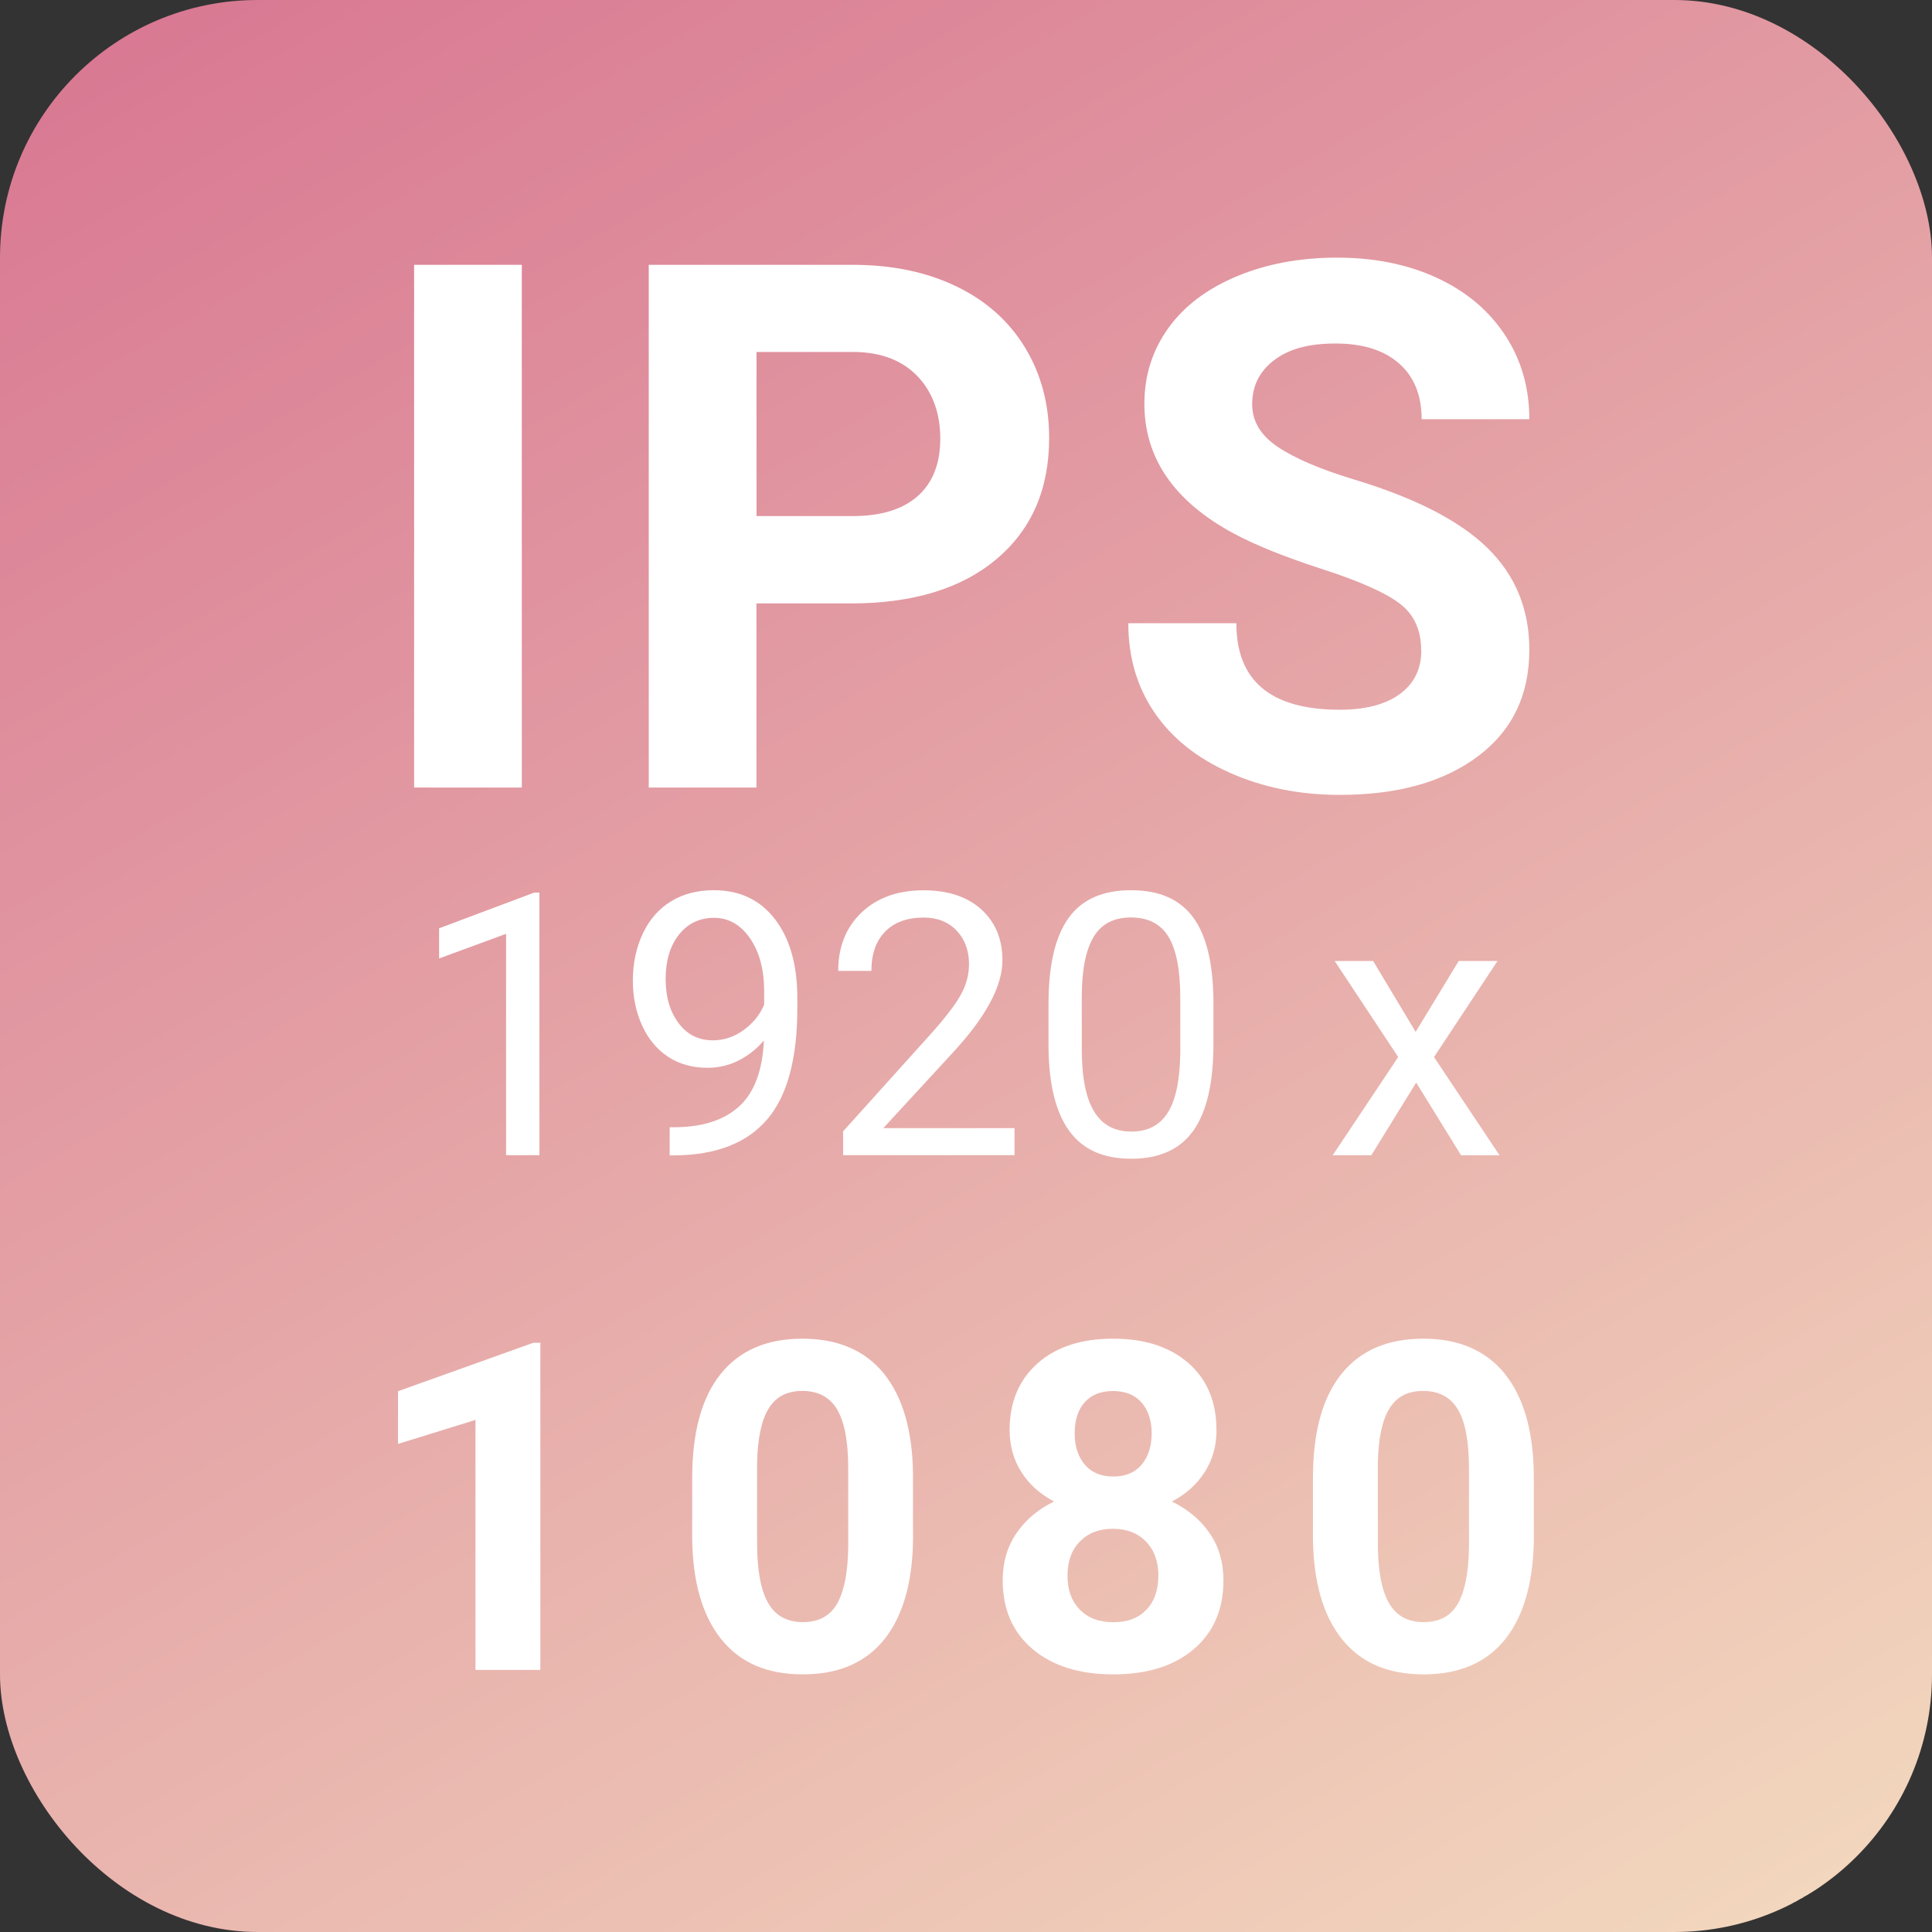 <?xml version="1.0" encoding="UTF-8"?>
<svg xmlns="http://www.w3.org/2000/svg" xmlns:xlink="http://www.w3.org/1999/xlink" id="Calque_2" data-name="Calque 2" viewBox="0 0 212.6 212.6">
  <rect x="0" y="0" width="212.6" height="212.6" fill="#333333" stroke="none"/>
  <defs>
    <style>
      .cls-1 {
        fill: #fff;
      }

      .cls-2 {
        fill: url(#Dégradé_sans_nom_61);
      }
    </style>
    <linearGradient id="Dégradé_sans_nom_61" data-name="Dégradé sans nom 61" x1="173.7" y1="223.05" x2="38.89" y2="-10.45" gradientUnits="userSpaceOnUse">
      <stop offset="0" stop-color="#7d8c82"></stop>
      <stop offset="0" stop-color="#f2d6bd"></stop>
      <stop offset="1" stop-color="#d97993"></stop>
    </linearGradient>
  </defs>
  <g id="Calque_1-2" data-name="Calque 1">
    <g id="IPS">
      <rect class="cls-2" width="212.6" height="212.6" rx="28.35" ry="28.35"></rect>
      <g>
        <path class="cls-1" d="m57.42,86.66h-11.85V29.14h11.85v57.52Z"></path>
        <path class="cls-1" d="m83.24,66.39v20.27h-11.85V29.14h22.44c4.32,0,8.12.79,11.4,2.37s5.8,3.83,7.57,6.74c1.76,2.91,2.65,6.22,2.65,9.94,0,5.64-1.93,10.08-5.79,13.33-3.86,3.25-9.2,4.88-16.02,4.88h-10.39Zm0-9.6h10.59c3.13,0,5.52-.74,7.17-2.21,1.65-1.47,2.47-3.58,2.47-6.32s-.83-5.1-2.49-6.84-3.95-2.63-6.87-2.69h-10.86v18.06Z"></path>
        <path class="cls-1" d="m156.39,71.57c0-2.24-.79-3.96-2.37-5.16-1.58-1.2-4.42-2.46-8.53-3.79-4.11-1.33-7.36-2.64-9.76-3.93-6.53-3.53-9.8-8.28-9.8-14.26,0-3.11.88-5.88,2.63-8.32,1.75-2.44,4.27-4.34,7.55-5.71,3.28-1.37,6.96-2.05,11.04-2.05s7.77.74,10.98,2.23c3.21,1.49,5.71,3.59,7.49,6.3,1.78,2.71,2.67,5.79,2.67,9.25h-11.85c0-2.63-.83-4.68-2.49-6.14s-3.99-2.19-6.99-2.19-5.15.61-6.76,1.84c-1.61,1.22-2.41,2.84-2.41,4.84,0,1.87.94,3.44,2.82,4.7,1.88,1.26,4.66,2.45,8.32,3.56,6.74,2.03,11.66,4.54,14.74,7.55,3.08,3,4.62,6.74,4.62,11.22,0,4.98-1.88,8.88-5.65,11.71-3.77,2.83-8.84,4.25-15.21,4.25-4.42,0-8.45-.81-12.09-2.43s-6.41-3.84-8.32-6.66c-1.91-2.82-2.86-6.08-2.86-9.8h11.89c0,6.35,3.79,9.52,11.38,9.52,2.82,0,5.02-.57,6.6-1.72s2.37-2.75,2.37-4.8Z"></path>
        <path class="cls-1" d="m59.36,127.12h-3.67v-24.36l-7.37,2.71v-3.32l10.47-3.93h.57v28.9Z"></path>
        <path class="cls-1" d="m84.07,114.48c-.76.91-1.68,1.64-2.74,2.19-1.06.55-2.22.83-3.49.83-1.66,0-3.1-.41-4.34-1.22-1.23-.82-2.18-1.97-2.85-3.45s-1.01-3.12-1.01-4.91c0-1.92.37-3.65,1.1-5.2s1.77-2.72,3.11-3.54,2.91-1.22,4.7-1.22c2.84,0,5.09,1.06,6.73,3.19s2.46,5.03,2.46,8.7v1.07c0,5.6-1.11,9.68-3.32,12.26s-5.55,3.89-10.02,3.96h-.71v-3.1h.77c3.02-.05,5.33-.84,6.95-2.36s2.5-3.92,2.65-7.21Zm-5.63,0c1.22,0,2.35-.38,3.39-1.13,1.03-.75,1.79-1.68,2.26-2.79v-1.46c0-2.4-.52-4.35-1.56-5.85-1.04-1.5-2.36-2.25-3.95-2.25s-2.9.62-3.87,1.85c-.97,1.23-1.46,2.85-1.46,4.87s.47,3.58,1.41,4.85c.94,1.27,2.2,1.91,3.78,1.91Z"></path>
        <path class="cls-1" d="m111.63,127.12h-18.85v-2.63l9.96-11.06c1.47-1.67,2.49-3.03,3.05-4.08.56-1.05.84-2.13.84-3.25,0-1.5-.45-2.73-1.36-3.69s-2.12-1.44-3.63-1.44c-1.82,0-3.23.52-4.24,1.55s-1.51,2.47-1.51,4.32h-3.65c0-2.65.85-4.79,2.56-6.42,1.71-1.63,3.99-2.45,6.84-2.45,2.67,0,4.79.7,6.34,2.1,1.55,1.4,2.33,3.27,2.33,5.6,0,2.83-1.8,6.2-5.41,10.11l-7.7,8.36h14.44v2.98Z"></path>
        <path class="cls-1" d="m133.53,114.85c0,4.28-.73,7.46-2.19,9.54s-3.75,3.12-6.85,3.12-5.34-1.02-6.82-3.05c-1.48-2.03-2.24-5.07-2.29-9.12v-4.88c0-4.23.73-7.37,2.19-9.42s3.75-3.08,6.87-3.08,5.37.99,6.84,2.97,2.21,5.04,2.25,9.18v4.74Zm-3.65-5c0-3.09-.43-5.35-1.3-6.77s-2.25-2.12-4.13-2.12-3.23.7-4.09,2.11c-.86,1.41-1.3,3.58-1.32,6.5v5.85c0,3.11.45,5.4,1.35,6.88.9,1.48,2.27,2.22,4.1,2.22s3.14-.7,4.02-2.09c.88-1.4,1.33-3.6,1.37-6.6v-5.99Z"></path>
        <path class="cls-1" d="m155.78,113.55l4.74-7.8h4.27l-6.99,10.57,7.21,10.81h-4.23l-4.94-8-4.94,8h-4.25l7.21-10.81-6.99-10.57h4.23l4.68,7.8Z"></path>
        <path class="cls-1" d="m59.46,183.76h-7.14v-27.51l-8.52,2.64v-5.8l14.89-5.33h.77v36Z"></path>
        <path class="cls-1" d="m100.48,168.89c0,4.97-1.03,8.77-3.09,11.41-2.06,2.63-5.07,3.95-9.04,3.95s-6.91-1.29-8.99-3.88c-2.07-2.58-3.14-6.29-3.19-11.11v-6.62c0-5.02,1.04-8.83,3.12-11.43,2.08-2.6,5.08-3.9,9-3.9s6.91,1.29,8.99,3.86c2.07,2.58,3.14,6.28,3.19,11.1v6.62Zm-7.14-7.28c0-2.98-.41-5.15-1.22-6.51-.81-1.36-2.09-2.04-3.82-2.04s-2.92.65-3.72,1.94c-.8,1.29-1.22,3.32-1.27,6.07v8.75c0,2.93.4,5.11,1.2,6.54.8,1.43,2.08,2.14,3.84,2.14s3-.68,3.78-2.05c.77-1.37,1.18-3.46,1.21-6.28v-8.55Z"></path>
        <path class="cls-1" d="m133.87,157.36c0,1.75-.44,3.29-1.31,4.64-.87,1.35-2.07,2.43-3.61,3.23,1.74.84,3.13,2,4.15,3.47,1.02,1.47,1.53,3.21,1.53,5.2,0,3.19-1.09,5.72-3.26,7.57-2.17,1.85-5.13,2.78-8.86,2.78s-6.7-.93-8.89-2.79c-2.19-1.86-3.28-4.38-3.28-7.56,0-1.99.51-3.73,1.53-5.21,1.02-1.48,2.4-2.63,4.12-3.46-1.53-.81-2.73-1.88-3.59-3.23-.86-1.35-1.3-2.9-1.3-4.64,0-3.06,1.02-5.5,3.06-7.32,2.04-1.82,4.82-2.73,8.32-2.73s6.26.9,8.31,2.7c2.05,1.8,3.07,4.25,3.07,7.35Zm-6.4,16.03c0-1.56-.45-2.81-1.36-3.75-.91-.94-2.12-1.41-3.65-1.41s-2.72.47-3.63,1.4c-.91.93-1.36,2.18-1.36,3.77s.44,2.77,1.33,3.7,2.12,1.41,3.7,1.41,2.76-.45,3.64-1.36c.88-.9,1.32-2.16,1.32-3.75Zm-.74-15.68c0-1.4-.37-2.52-1.11-3.37-.74-.85-1.79-1.27-3.14-1.27s-2.37.41-3.11,1.23c-.74.82-1.11,1.96-1.11,3.41s.37,2.58,1.11,3.46c.74.87,1.79,1.31,3.14,1.31s2.39-.44,3.12-1.31c.73-.87,1.1-2.02,1.1-3.46Z"></path>
        <path class="cls-1" d="m168.79,168.89c0,4.97-1.03,8.77-3.09,11.41-2.06,2.63-5.07,3.95-9.04,3.95s-6.91-1.29-8.99-3.88c-2.07-2.58-3.14-6.29-3.19-11.11v-6.62c0-5.02,1.04-8.83,3.12-11.43,2.08-2.6,5.08-3.9,9-3.9s6.91,1.29,8.99,3.86c2.07,2.58,3.14,6.28,3.19,11.1v6.62Zm-7.14-7.28c0-2.98-.41-5.15-1.22-6.51-.81-1.36-2.09-2.04-3.82-2.04s-2.92.65-3.72,1.94c-.8,1.29-1.22,3.32-1.27,6.07v8.75c0,2.93.4,5.11,1.2,6.54.8,1.43,2.08,2.14,3.84,2.14s3-.68,3.78-2.05c.77-1.37,1.18-3.46,1.21-6.28v-8.55Z"></path>
      </g>
    </g>
  </g>
</svg>
